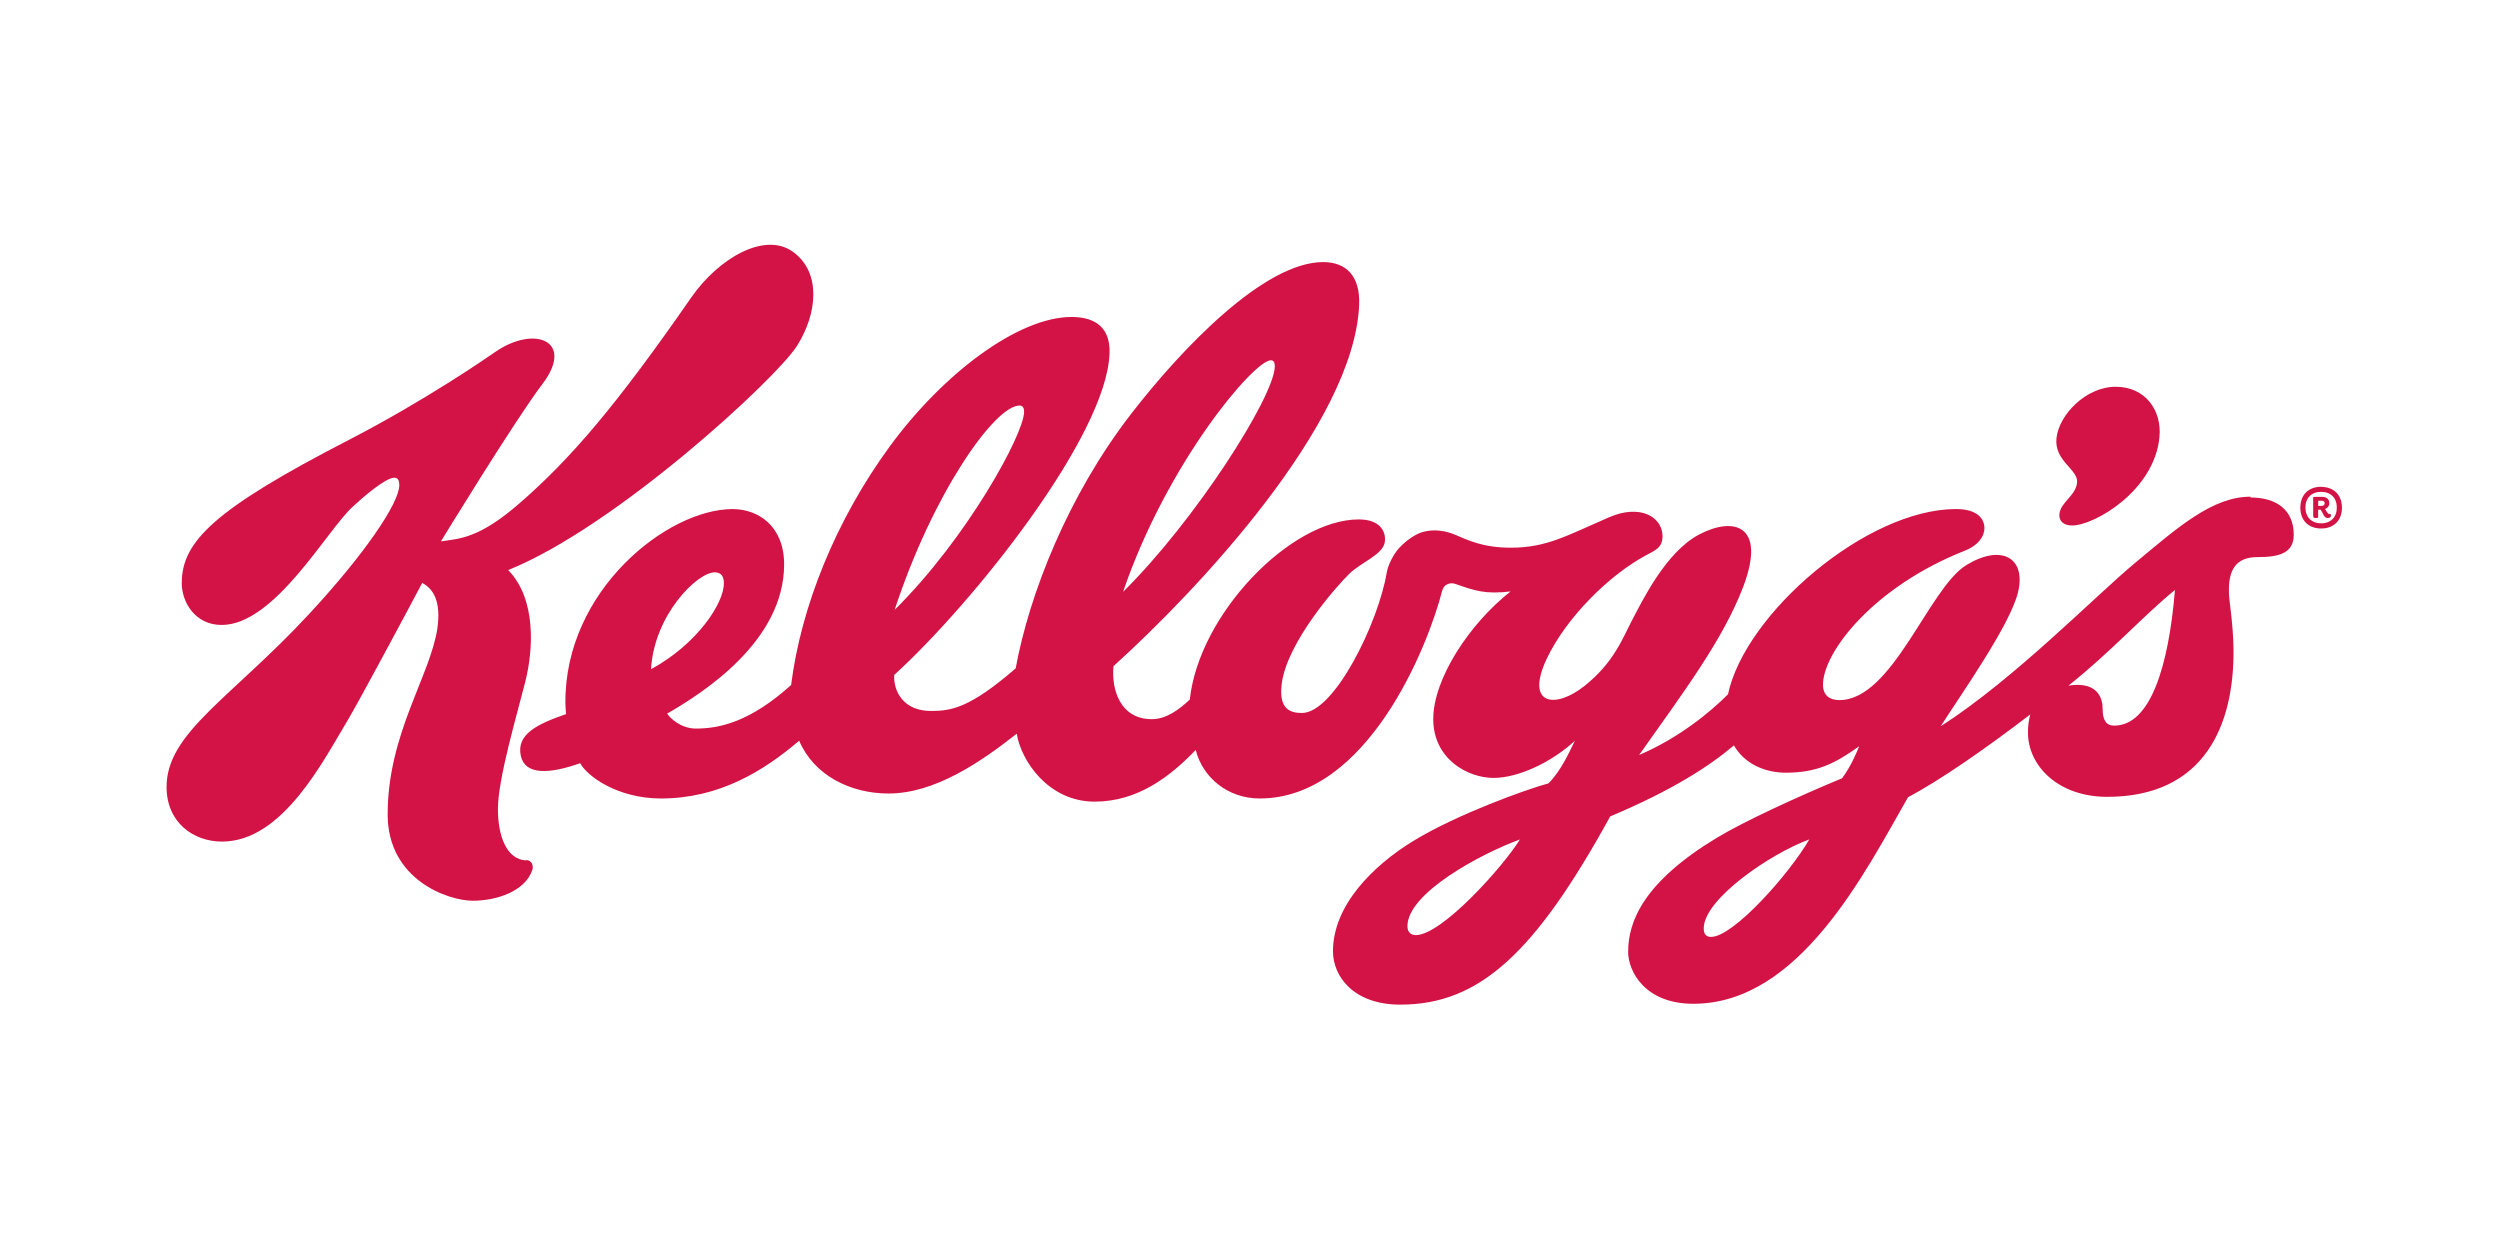 <svg width="318" height="159" viewBox="0 0 318 159" fill="none" xmlns="http://www.w3.org/2000/svg">
<rect width="318" height="159" fill="white"/>
<g clip-path="url(#clip0_2715_72455)">
<mask id="mask0_2715_72455" style="mask-type:luminance" maskUnits="userSpaceOnUse" x="-1362" y="-73" width="1758" height="2275">
<path d="M-1361.7 2201.78H395.489V-72.225H-1361.7V2201.78Z" fill="white"/>
</mask>
<g mask="url(#mask0_2715_72455)">
<path d="M286.265 63.181C281.413 63.172 277.011 67.086 271.536 71.642C266.511 75.817 256.232 86.372 246.855 92.384C249.468 88.278 255.767 79.406 256.715 75.243C257.711 70.879 254.512 69.185 250.111 71.884C245.316 74.841 240.742 89.054 233.969 89.054C232.734 89.054 231.873 88.451 231.884 87.072C231.913 82.909 238.359 74.611 249.93 70.046C251.725 69.328 252.414 68.171 252.422 67.175C252.422 66.859 252.371 64.751 248.816 64.751C237.389 64.751 221.964 78.088 219.802 88.313C217.577 90.552 213.572 93.871 208.496 96.036C214.227 87.919 219.159 81.393 221.746 74.617C224.732 66.721 220.483 65.688 216.119 67.996C211.869 70.241 208.883 76.475 207.62 78.849C206.385 81.204 205.323 84.218 201.59 87.219C197.858 90.219 193.981 89.717 196.715 83.859C199.164 78.628 204.668 73.141 209.406 70.615C210.525 70.012 211.51 69.656 211.473 68.145C211.416 65.748 208.642 64.085 204.688 65.791C199.319 68.117 196.741 69.667 192.19 69.667C188.578 69.667 186.706 68.691 185.164 68.051C183.097 67.172 181.575 67.476 180.771 67.735C180.048 67.982 178.905 68.682 177.949 69.73C177.191 70.563 176.55 71.927 176.398 72.802C175.336 79.205 169.731 90.69 165.614 90.69C164.193 90.69 162.628 90.288 163.03 87.015C163.69 81.657 170.15 74.416 171.643 72.975C173.136 71.522 175.95 70.534 176.151 68.926C176.324 67.577 175.502 66.07 172.849 66.07C164.141 66.07 152.504 78.14 151.344 88.982C149.994 90.245 148.369 91.48 146.512 91.48C142.492 91.48 141.349 87.719 141.636 84.732C152.214 75.189 172.278 53.91 172.884 38.764C173.027 35.147 171.264 33.338 168.301 33.338C160.836 33.338 150.373 44.248 143.867 52.661C135.862 63.02 130.935 75.53 129.195 85.014C123.338 90.096 120.961 90.434 118.411 90.434C114.868 90.434 113.63 87.871 113.742 85.855C123.619 76.88 140.789 55.495 141.134 44.926C141.237 41.796 139.469 40.32 136.302 40.32C129.569 40.32 120.033 47.427 113.177 56.784C106.329 66.144 101.887 77.152 100.63 87.133C95.504 91.738 91.671 92.674 88.513 92.674C86.604 92.674 85.203 91.33 84.867 90.768C89.403 88.149 99.74 81.58 99.74 71.789C99.74 66.925 96.458 64.754 93.193 64.754C84.89 64.754 71.831 75.102 71.918 89.384C71.918 89.636 71.958 90.515 72.004 90.834C68.242 92.126 65.653 93.447 66.25 96.151C66.795 98.603 69.839 98.477 73.801 97.079C74.714 98.773 78.596 101.566 84.08 101.566C91.505 101.566 97.173 98.043 101.652 94.216C103.532 98.623 108.17 100.935 113.022 100.935C118.908 100.935 124.736 96.944 129.33 93.326C129.864 96.705 133.301 101.968 139.247 101.968C144.674 101.968 148.82 98.81 152.096 95.393C152.958 98.839 156.116 101.566 160.233 101.566C173.966 101.566 181.667 82.128 183.441 75.151C183.671 74.261 184.521 74.06 185.107 74.27C187.662 75.16 188.914 75.602 192.141 75.234C186.915 79.34 182.31 86.346 182.31 91.465C182.31 96.576 186.74 98.951 189.976 98.951C193.221 98.951 197.51 96.855 200.333 94.213C199.586 95.718 198.581 98.017 196.973 99.64C194.016 100.452 185.345 103.582 179.832 106.933C174.607 110.12 169.553 115.184 169.553 121.013C169.553 124.131 172.109 127.789 178.118 127.789C188.219 127.789 195.288 121.185 204.82 103.843C212.716 100.533 217.454 97.44 220.555 94.813C221.915 97.185 224.534 98.287 227.158 98.287C231.035 98.287 233.36 97.168 236.49 94.919C236.059 95.982 235.37 97.578 234.308 98.996C228.663 101.345 221.884 104.452 218.413 106.548C209.153 112.129 207.1 117.134 207.1 121.076C207.1 123.488 209.167 127.68 215.407 127.68C228.901 127.68 237.256 110.898 242.7 101.408C246.691 99.292 252.393 95.367 258.254 90.871C258.053 91.589 257.958 92.335 257.958 93.182C257.958 97.394 261.777 101.357 268.036 101.357C280.402 101.357 284.25 92.243 284.098 82.407C284.04 79.191 283.566 76.63 283.523 75.487C283.408 72.484 284.408 70.864 287.141 70.864C289.897 70.864 291.764 70.376 291.764 68.022C291.764 64.763 289.438 63.284 286.28 63.284M161.669 45.828C162.022 45.828 162.168 46.143 162.157 46.631C162.051 50.507 152.079 66.17 142.854 75.286C148.407 58.963 159.478 45.828 161.66 45.828M82.811 85.117C83.213 78.16 88.726 72.8 90.902 72.8C91.706 72.8 92.079 73.259 92.079 74.215C92.079 76.696 88.749 81.881 82.825 85.117M129.683 51.581C130.1 51.581 130.278 51.906 130.264 52.434C130.192 55.3 123.014 68.455 113.8 77.572C118.641 62.785 126.519 51.587 129.678 51.587M180.088 118.946C179.381 118.946 179.025 118.486 179.025 117.809C179.025 113.579 188.414 108.581 193.338 106.775C191.214 110.214 183.415 118.949 180.079 118.949M217.663 119.178C216.974 119.178 216.716 118.765 216.716 118.087C216.716 114.355 225.226 108.572 230.144 106.769C227.589 111.191 220.483 119.173 217.655 119.173M268.949 92.298C268.358 92.298 267.456 92.154 267.456 90.165C267.456 88.718 266.767 87.115 264.246 87.115C263.901 87.115 263.528 87.144 263.103 87.216C268.501 82.938 272.722 78.229 276.655 75.042C275.851 84.775 273.526 92.298 268.932 92.298" fill="#D31245"/>
<path d="M264.207 61.376C264.026 63.085 262.123 63.851 261.956 65.379C261.861 66.269 262.49 66.857 263.599 66.843C266.43 66.814 274.021 62.433 274.681 55.617C275.014 52.18 272.867 49.197 269.12 49.197C265.33 49.197 261.902 52.751 261.583 55.737C261.276 58.657 264.382 59.714 264.207 61.376ZM66.906 109.446C64.474 109.32 63.334 106.417 63.334 102.9C63.334 99.032 65.832 90.654 66.823 86.689C67.828 82.689 68.258 76.22 64.641 72.511C78.394 66.978 98.751 48.134 101.363 44.02C103.976 39.9 104.493 34.66 100.875 32.041C97.286 29.423 91.4 32.839 87.926 37.841C78.365 51.629 72.594 58.359 66.076 64.026C60.994 68.448 58.525 68.52 56.084 68.859C56.084 68.859 65.473 53.489 68.976 48.875C73.182 43.356 68 41.295 62.975 44.781C61.956 45.49 54.011 50.983 44.387 55.95C27.246 64.793 23.12 68.87 23.12 74.176C23.12 76.531 24.756 79.494 28.202 79.494C34.92 79.494 41.565 67.486 44.818 64.497C46.081 63.32 49.018 60.765 50.158 60.765C50.531 60.765 50.79 60.994 50.79 61.712C50.79 64.009 46.331 70.527 39.42 77.992C29.393 88.817 21.188 93.181 21.188 100.1C21.188 104.608 24.576 107.049 28.239 107.049C35.963 107.049 41.131 96.741 44.22 91.63C45.455 89.592 52.268 76.892 53.704 74.145C55.197 74.94 56.116 76.597 55.628 79.962C54.709 86.02 49.311 93.359 49.311 103.592C49.311 111.947 57.035 114.568 60.136 114.574C63.001 114.574 66.791 113.469 67.733 110.601C67.848 110.17 67.704 109.443 66.94 109.394M295.254 61.933C296.862 61.933 297.895 62.967 297.895 64.584C297.895 66.191 296.862 67.225 295.254 67.225C293.632 67.225 292.604 66.191 292.604 64.584C292.604 62.958 293.626 61.919 295.251 61.919M295.251 66.57C296.471 66.57 297.243 65.787 297.243 64.561C297.243 63.334 296.468 62.562 295.251 62.562C294.022 62.562 293.25 63.337 293.25 64.555C293.25 65.772 294.025 66.565 295.242 66.565M295.414 63.205C295.825 63.205 296.287 63.406 296.287 64.004C296.287 64.4 296.029 64.635 295.742 64.75C295.926 65.008 296.069 65.376 296.287 65.376H296.439C296.468 65.405 296.497 65.462 296.497 65.577C296.497 65.761 296.362 65.893 296.095 65.893C295.578 65.893 295.521 65.278 295.176 64.83H294.869V65.835C294.811 65.876 294.668 65.893 294.553 65.893C294.381 65.893 294.237 65.864 294.237 65.606V63.24C294.295 63.211 294.41 63.2 294.547 63.2H295.409L295.414 63.205ZM294.878 63.693V64.354H295.271C295.547 64.354 295.702 64.225 295.702 64.009C295.702 63.808 295.558 63.693 295.328 63.693H294.88H294.878Z" fill="#D31245"/>
</g>
</g>
<defs>
<clipPath id="clip0_2715_72455">
<rect width="277" height="96.854" fill="white" transform="translate(21 31)"/>
</clipPath>
</defs>
</svg>
